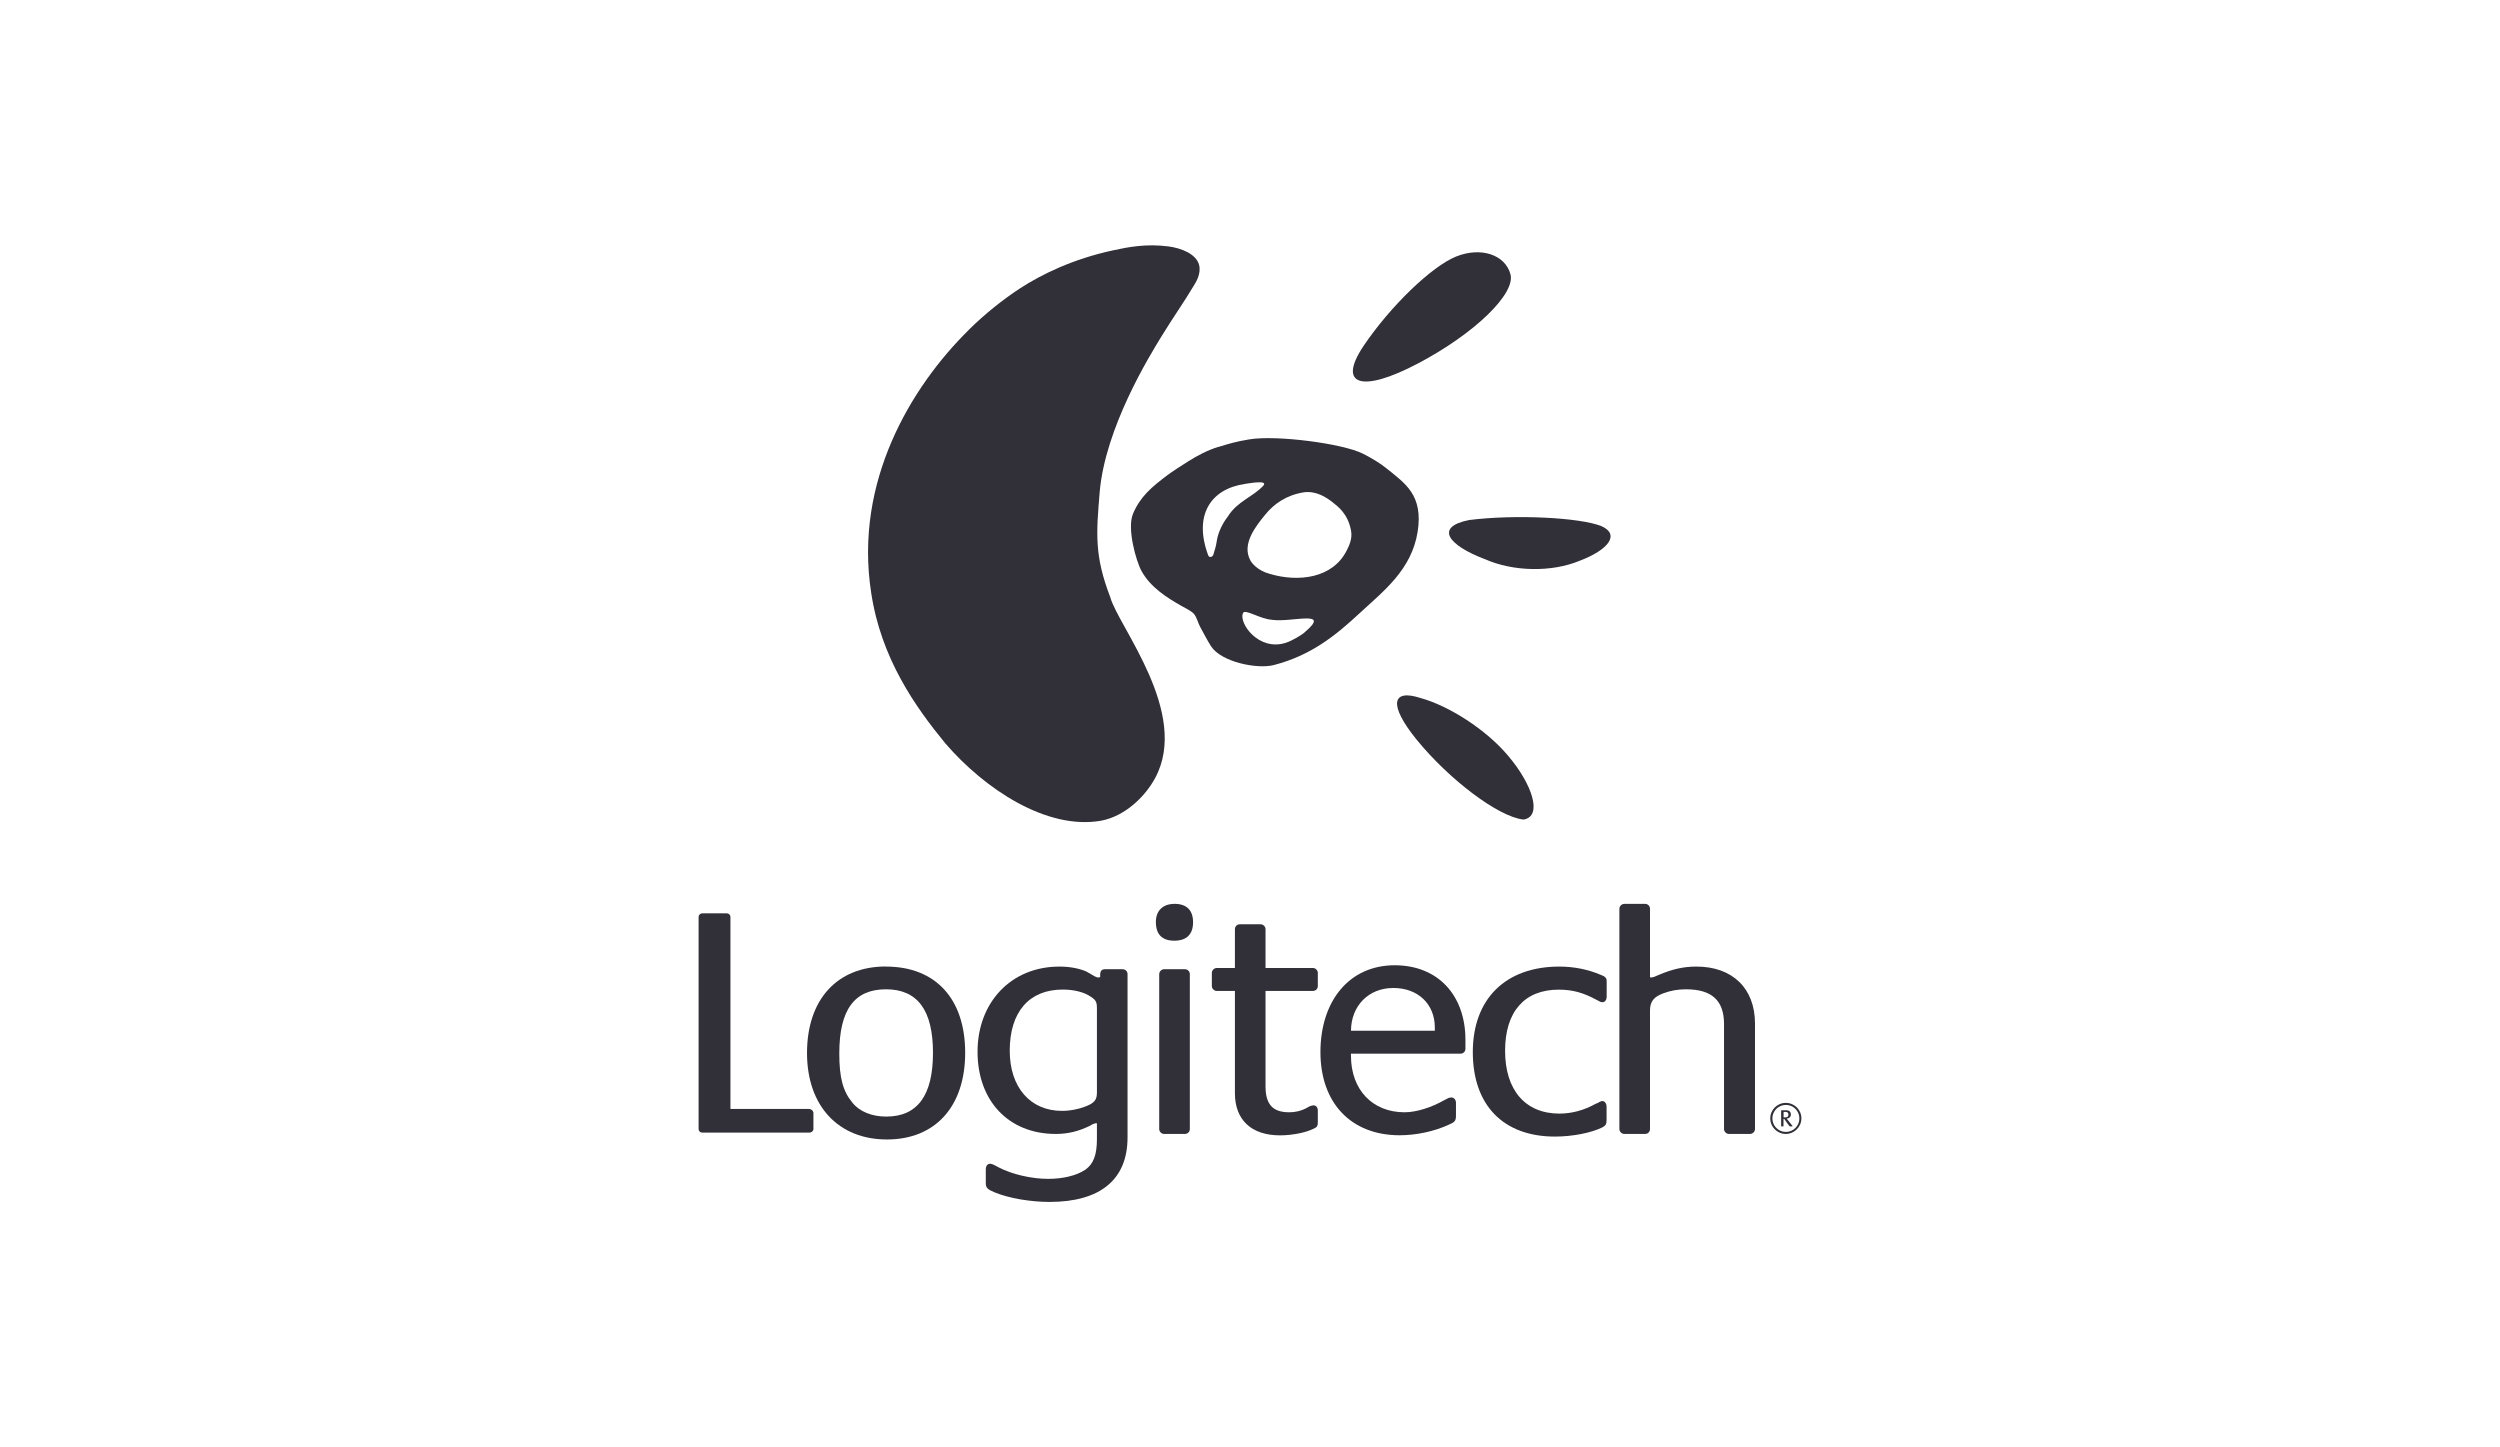 <?xml version="1.0" encoding="UTF-8"?>
<svg id="Ogier" xmlns="http://www.w3.org/2000/svg" viewBox="0 0 285 165">
  <defs>
    <style>
      .cls-1 {
        fill: none;
      }

      .cls-2 {
        fill: #312f37;
      }
    </style>
  </defs>
  <g>
    <path class="cls-2" d="M169.25,63.73c3.26,1.46,7.66,1.51,10.8.21,3.36-1.27,4.66-3.03,2.49-3.97-2.43-.97-9.77-1.35-15.04-.69-4.02.79-2.39,2.88,1.74,4.45"/>
    <path class="cls-2" d="M161.52,84.35c3.67,4.5,9.3,8.79,12.17,9.08,2.19-.36,1.02-4-1.78-7.29-2.53-3.01-6.79-5.69-9.95-6.56-3.24-1.06-3.77.67-.44,4.77"/>
    <path class="cls-2" d="M110.42,37.63c-6.58,6.49-13.06,17.29-11.11,29.91,1.12,7.54,5.08,13.09,8.47,17.22,4.45,5.16,11.53,9.9,17.76,8.8,2.88-.56,5.1-2.92,6.14-4.85,4.02-7.42-4.19-17.29-5.11-20.63-1.83-4.76-1.59-7.27-1.21-11.94.62-7.39,5.71-15.59,6.98-17.68,1.39-2.27,2.7-4.12,3.72-5.84.26-.42.89-1.39.64-2.41-.33-1.27-2.05-1.93-3.51-2.12-2.49-.32-4.51.06-6.26.44-4.61.99-8.21,2.75-10.72,4.39-1.82,1.2-3.83,2.77-5.8,4.71"/>
    <path class="cls-2" d="M161.64,41.44c6.44-3.39,11.17-7.96,10.55-10.19-.62-2.23-3.38-3.13-6.18-2.01-2.8,1.12-7.52,5.68-10.56,10.19-3.02,4.5-.25,5.4,6.19,2.01"/>
    <path class="cls-2" d="M203.88,127.07c0,.23-.14.31-.36.31h-.19v-.62h.25c.2,0,.3.12.3.31M204.35,128.38v-.02s-.61-.77-.67-.84c.28-.02.48-.18.48-.47,0-.31-.2-.48-.5-.48h-.57s-.04.02-.04.04v1.76s.02.04.04.04h.2s.03-.02.03-.04v-.81s.08-.02.11.03c.06.09.56.82.61.82h.25s.05,0,.05-.03M205.13,127.5c0,.85-.69,1.54-1.54,1.54s-1.54-.69-1.54-1.54.69-1.54,1.54-1.54,1.54.69,1.54,1.54M205.36,127.5c0-.99-.79-1.77-1.78-1.77s-1.77.79-1.77,1.77.8,1.77,1.77,1.77,1.78-.8,1.78-1.77"/>
    <path class="cls-2" d="M188.22,111.43c.22,0,.41-.07.9-.3,1.58-.67,2.85-.94,4.28-.94,4.08,0,6.67,2.47,6.67,6.49v12.03c0,.3-.27.56-.57.56h-2.4c-.3,0-.56-.26-.56-.56v-11.96c0-2.7-1.39-3.97-4.35-3.97-.93,0-1.73.15-2.55.45-1.12.41-1.54.94-1.54,1.99v13.49c0,.3-.22.56-.56.56h-2.36c-.3,0-.57-.26-.57-.56v-25.11c0-.3.27-.56.57-.56h2.36c.33,0,.56.26.56.56v7.8l.12.04Z"/>
    <path class="cls-2" d="M92.27,126.43c.23,0,.46.22.46.45v1.83c0,.23-.23.41-.46.41h-12.22c-.22,0-.41-.18-.41-.41v-24.18c0-.22.19-.41.41-.41h2.81c.23,0,.41.19.41.41v21.89h8.99Z"/>
    <path class="cls-2" d="M97.17,125.71c.83,1.01,2.21,1.58,3.86,1.58,3.56,0,5.33-2.4,5.33-7.27s-1.77-7.24-5.36-7.24-5.32,2.32-5.32,7.31c0,2.77.41,4.31,1.5,5.62M101,110.19c5.66,0,9.03,3.68,9.03,9.82s-3.41,9.89-8.92,9.89-9.11-3.79-9.11-9.86,3.41-9.86,9-9.86"/>
    <path class="cls-2" d="M133.91,103.04c1.39,0,2.1.75,2.1,2.1s-.72,2.1-2.14,2.1-2.1-.75-2.1-2.14c0-1.28.79-2.06,2.14-2.06"/>
    <path class="cls-2" d="M124.37,113.64c-.75-.53-1.91-.83-3.22-.83-3.83,0-6.04,2.55-6.04,6.97,0,4.16,2.33,6.86,5.96,6.86,1.13,0,2.33-.3,3.15-.71.64-.34.83-.68.83-1.42v-9.52c0-.75-.11-.98-.68-1.35M124.41,128.26c-1.39.71-2.67,1.01-4.05,1.01-5.36,0-8.92-3.75-8.92-9.37s3.82-9.71,9.33-9.71c1.13,0,2.17.19,3,.53.22.11.56.3.98.56.23.12.3.15.52.15l.15-.04v-.26c0-.45.18-.64.57-.64h1.98c.34,0,.57.26.57.56v18.62c0,4.8-3.11,7.35-8.89,7.35-2.14,0-4.61-.41-6.26-1.09-.82-.34-1.01-.53-1.01-1.05v-1.57c0-.38.19-.64.49-.64.15,0,.34.07.49.15l.49.26c1.5.79,3.75,1.31,5.62,1.31,1.72,0,3.26-.37,4.27-1.05.9-.64,1.31-1.65,1.31-3.49v-1.8c-.27,0-.3.04-.64.18"/>
    <path class="cls-2" d="M132.15,128.71v-17.65c0-.3.26-.57.56-.57h2.36c.34,0,.57.26.57.57v17.65c0,.3-.23.56-.57.56h-2.36c-.3,0-.56-.26-.56-.56"/>
    <path class="cls-2" d="M138.72,112.97c-.3,0-.57-.26-.57-.56v-1.5c0-.3.27-.56.57-.56h2.06v-4.42c0-.3.22-.56.56-.56h2.37c.3,0,.56.26.56.56v4.42h5.4c.3,0,.56.26.56.56v1.5c0,.33-.26.56-.56.56h-5.4v10.87c0,2.06.82,2.96,2.7,2.96.68,0,1.35-.15,1.91-.45l.41-.23c.19-.07.34-.11.45-.11.29,0,.49.23.49.6v1.35c0,.37-.07.52-.41.68-.94.49-2.55.79-3.9.79-3.26,0-5.14-1.76-5.14-4.8v-11.66h-2.06Z"/>
    <path class="cls-2" d="M182.67,125.52c.26,0,.48.26.48.67v1.5c0,.45-.11.64-.48.83-1.28.64-3.45,1.05-5.4,1.05-5.88,0-9.37-3.56-9.37-9.63s3.74-9.75,9.86-9.75c1.61,0,3.22.3,4.72.94.53.19.68.37.68.71v1.77c0,.37-.18.64-.48.64-.19,0-.26-.04-.6-.23-1.57-.86-2.81-1.2-4.39-1.2-3.9,0-6.11,2.51-6.11,6.97s2.29,7.16,6.19,7.16c1.39,0,2.81-.37,4.16-1.13l.19-.07c.23-.15.41-.23.57-.23"/>
    <path class="cls-2" d="M145.08,70.66c-1.4-.05-3.18-1.31-3.38-.76-.51,1.11,1.78,4.4,4.91,3.37.72-.24,1.9-.93,2.2-1.26,2.93-2.51-1.51-1.06-3.72-1.34M148.66,56.12c-2.02.31-3.45,1.34-4.45,2.58-1.04,1.28-2.69,3.32-1.67,5.18.11.23.77,1.16,2.21,1.54,3.32.99,7.18.47,8.75-2.62.28-.55.68-1.34.53-2.24-.34-2.04-1.62-2.9-2.09-3.28-.7-.56-1.86-1.34-3.28-1.16M141.93,55.17c-3.95.56-5.89,3.61-4.19,8.15.12.29.51.21.6-.15.13-.46.29-.87.37-1.49.15-1.05.75-2.15,1.26-2.79,1.1-1.78,2.92-2.25,4.1-3.58.35-.57-1.4-.25-2.14-.15M138.88,50.96c1.3-.4,2.01-.62,3.54-.87,3.11-.52,10.69.48,12.95,1.63,1,.51,1.95,1.06,2.81,1.77,1.96,1.6,4.1,2.94,3.43,7.14-.7,4.35-3.89,6.75-6.65,9.31-2.7,2.5-5.49,4.78-9.76,5.88-1.86.48-5.98-.33-7.15-2.16-.44-.69-.85-1.51-1.23-2.19-.27-.49-.36-1.06-.7-1.47-.29-.36-1.07-.71-1.46-.94-1.71-.97-3.5-2.12-4.52-3.95-.65-1.18-1.67-4.89-.98-6.53.82-1.98,2.2-3.11,3.87-4.37.64-.49,1.78-1.2,2.45-1.63,1.05-.66,2.19-1.26,3.42-1.64"/>
    <path class="cls-2" d="M163.57,117.13c0-2.66-1.91-4.5-4.73-4.5s-4.8,2.02-4.83,4.87h9.56v-.38ZM154.01,120.36c0,3.86,2.44,6.44,6.11,6.44,1.32,0,3.04-.53,4.54-1.39l.3-.15c.15-.11.38-.15.49-.15.3,0,.53.26.53.6v1.46c0,.6-.12.75-.83,1.05-1.61.75-3.7,1.2-5.59,1.2-5.54,0-9.03-3.68-9.03-9.48s3.26-9.9,8.47-9.9c4.88,0,8.06,3.37,8.06,8.51v1.01c0,.3-.23.56-.57.56h-12.48v.23Z"/>
  </g>
  <rect class="cls-1" width="285" height="165"/>
</svg>